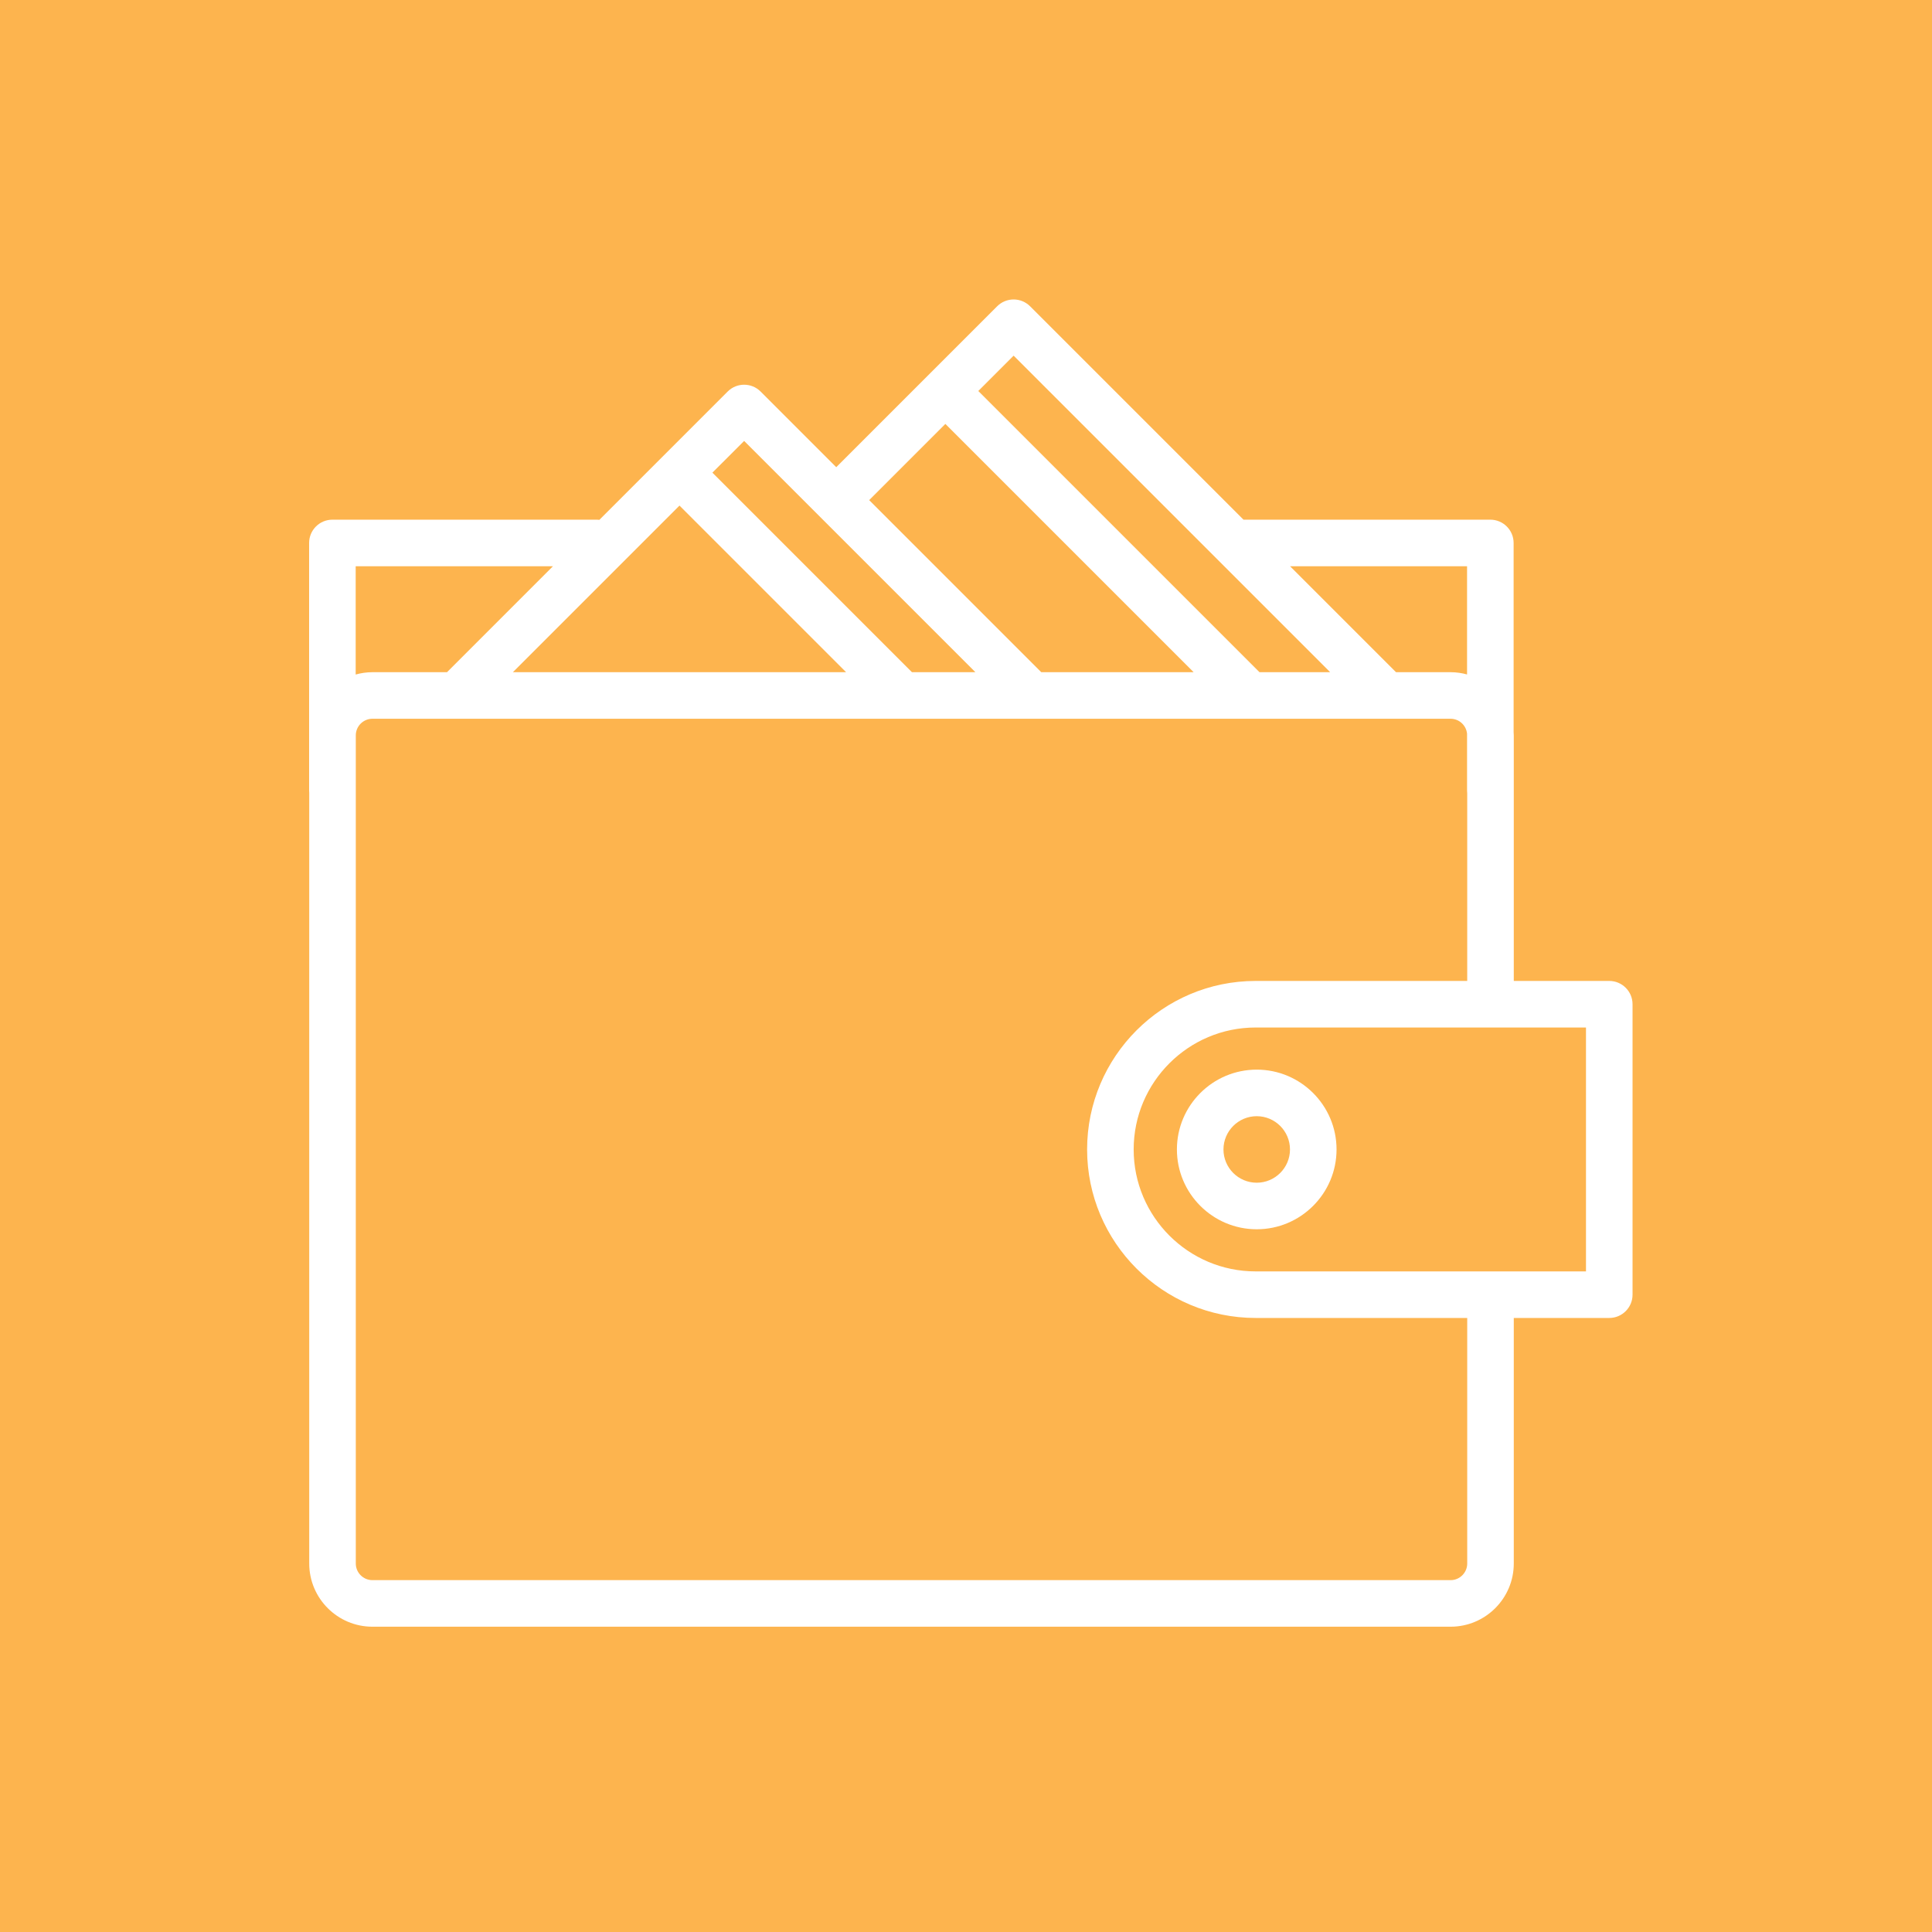 <?xml version="1.0" encoding="UTF-8"?> <svg xmlns="http://www.w3.org/2000/svg" width="200" height="200" viewBox="0 0 200 200" fill="none"> <rect width="200" height="200" fill="#FDB44E"></rect> <path d="M166.59 101.547H156.706V76.128C156.706 76.011 156.695 75.897 156.689 75.782V56.207C156.689 54.876 155.61 53.797 154.279 53.797H128.726L106.634 31.706C106.182 31.254 105.569 31 104.93 31C104.291 31 103.678 31.254 103.226 31.706L86.568 48.364L78.737 40.532C77.796 39.591 76.27 39.591 75.329 40.532L62.048 53.813C61.96 53.803 61.871 53.797 61.781 53.797H34.41C33.079 53.797 32 54.876 32 56.207V81.857C32 81.935 32.004 82.013 32.012 82.09V161.854C32.012 165.461 34.946 168.396 38.553 168.396H150.165C153.772 168.396 156.706 165.461 156.706 161.854V136.435H166.59C167.921 136.435 169 135.356 169 134.025V103.957C169 102.626 167.921 101.547 166.59 101.547ZM151.869 58.617V69.819C151.324 69.672 150.755 69.586 150.165 69.586H144.514L133.545 58.617H151.869ZM104.93 36.818L137.698 69.586H130.383L101.273 40.476L104.93 36.818ZM97.864 43.884L123.566 69.586H107.791L89.977 51.772L97.864 43.884ZM77.033 45.645L83.16 51.772L86.568 55.18L100.974 69.586H94.405L73.748 48.929L77.033 45.645ZM87.588 69.586H53.092L70.34 52.338L87.588 69.586ZM46.275 69.586H38.553C37.952 69.586 37.373 69.674 36.82 69.827V58.617H57.243L46.275 69.586ZM151.886 161.854C151.886 162.803 151.114 163.576 150.165 163.576H38.553C37.604 163.576 36.832 162.803 36.832 161.854V76.128C36.832 75.178 37.604 74.406 38.553 74.406H150.165C151.055 74.406 151.781 75.088 151.869 75.954V81.857C151.869 81.951 151.876 82.044 151.886 82.136V101.547H129.981C120.363 101.547 112.537 109.372 112.537 118.991C112.537 128.61 120.363 136.435 129.981 136.435H151.886V161.854H151.886ZM164.18 131.615H156.706H151.886H129.981C123.021 131.615 117.357 125.952 117.357 118.991C117.357 112.03 123.021 106.367 129.981 106.367H151.886H156.706H164.18V131.615Z" fill="white"></path> <path d="M130.096 110.728C125.54 110.728 121.833 114.435 121.833 118.991C121.833 123.547 125.54 127.254 130.096 127.254C134.652 127.254 138.359 123.547 138.359 118.991C138.359 114.435 134.652 110.728 130.096 110.728ZM130.096 122.434C128.197 122.434 126.653 120.889 126.653 118.991C126.653 117.093 128.198 115.548 130.096 115.548C131.994 115.548 133.539 117.093 133.539 118.991C133.539 120.889 131.994 122.434 130.096 122.434Z" fill="white"></path> </svg> 